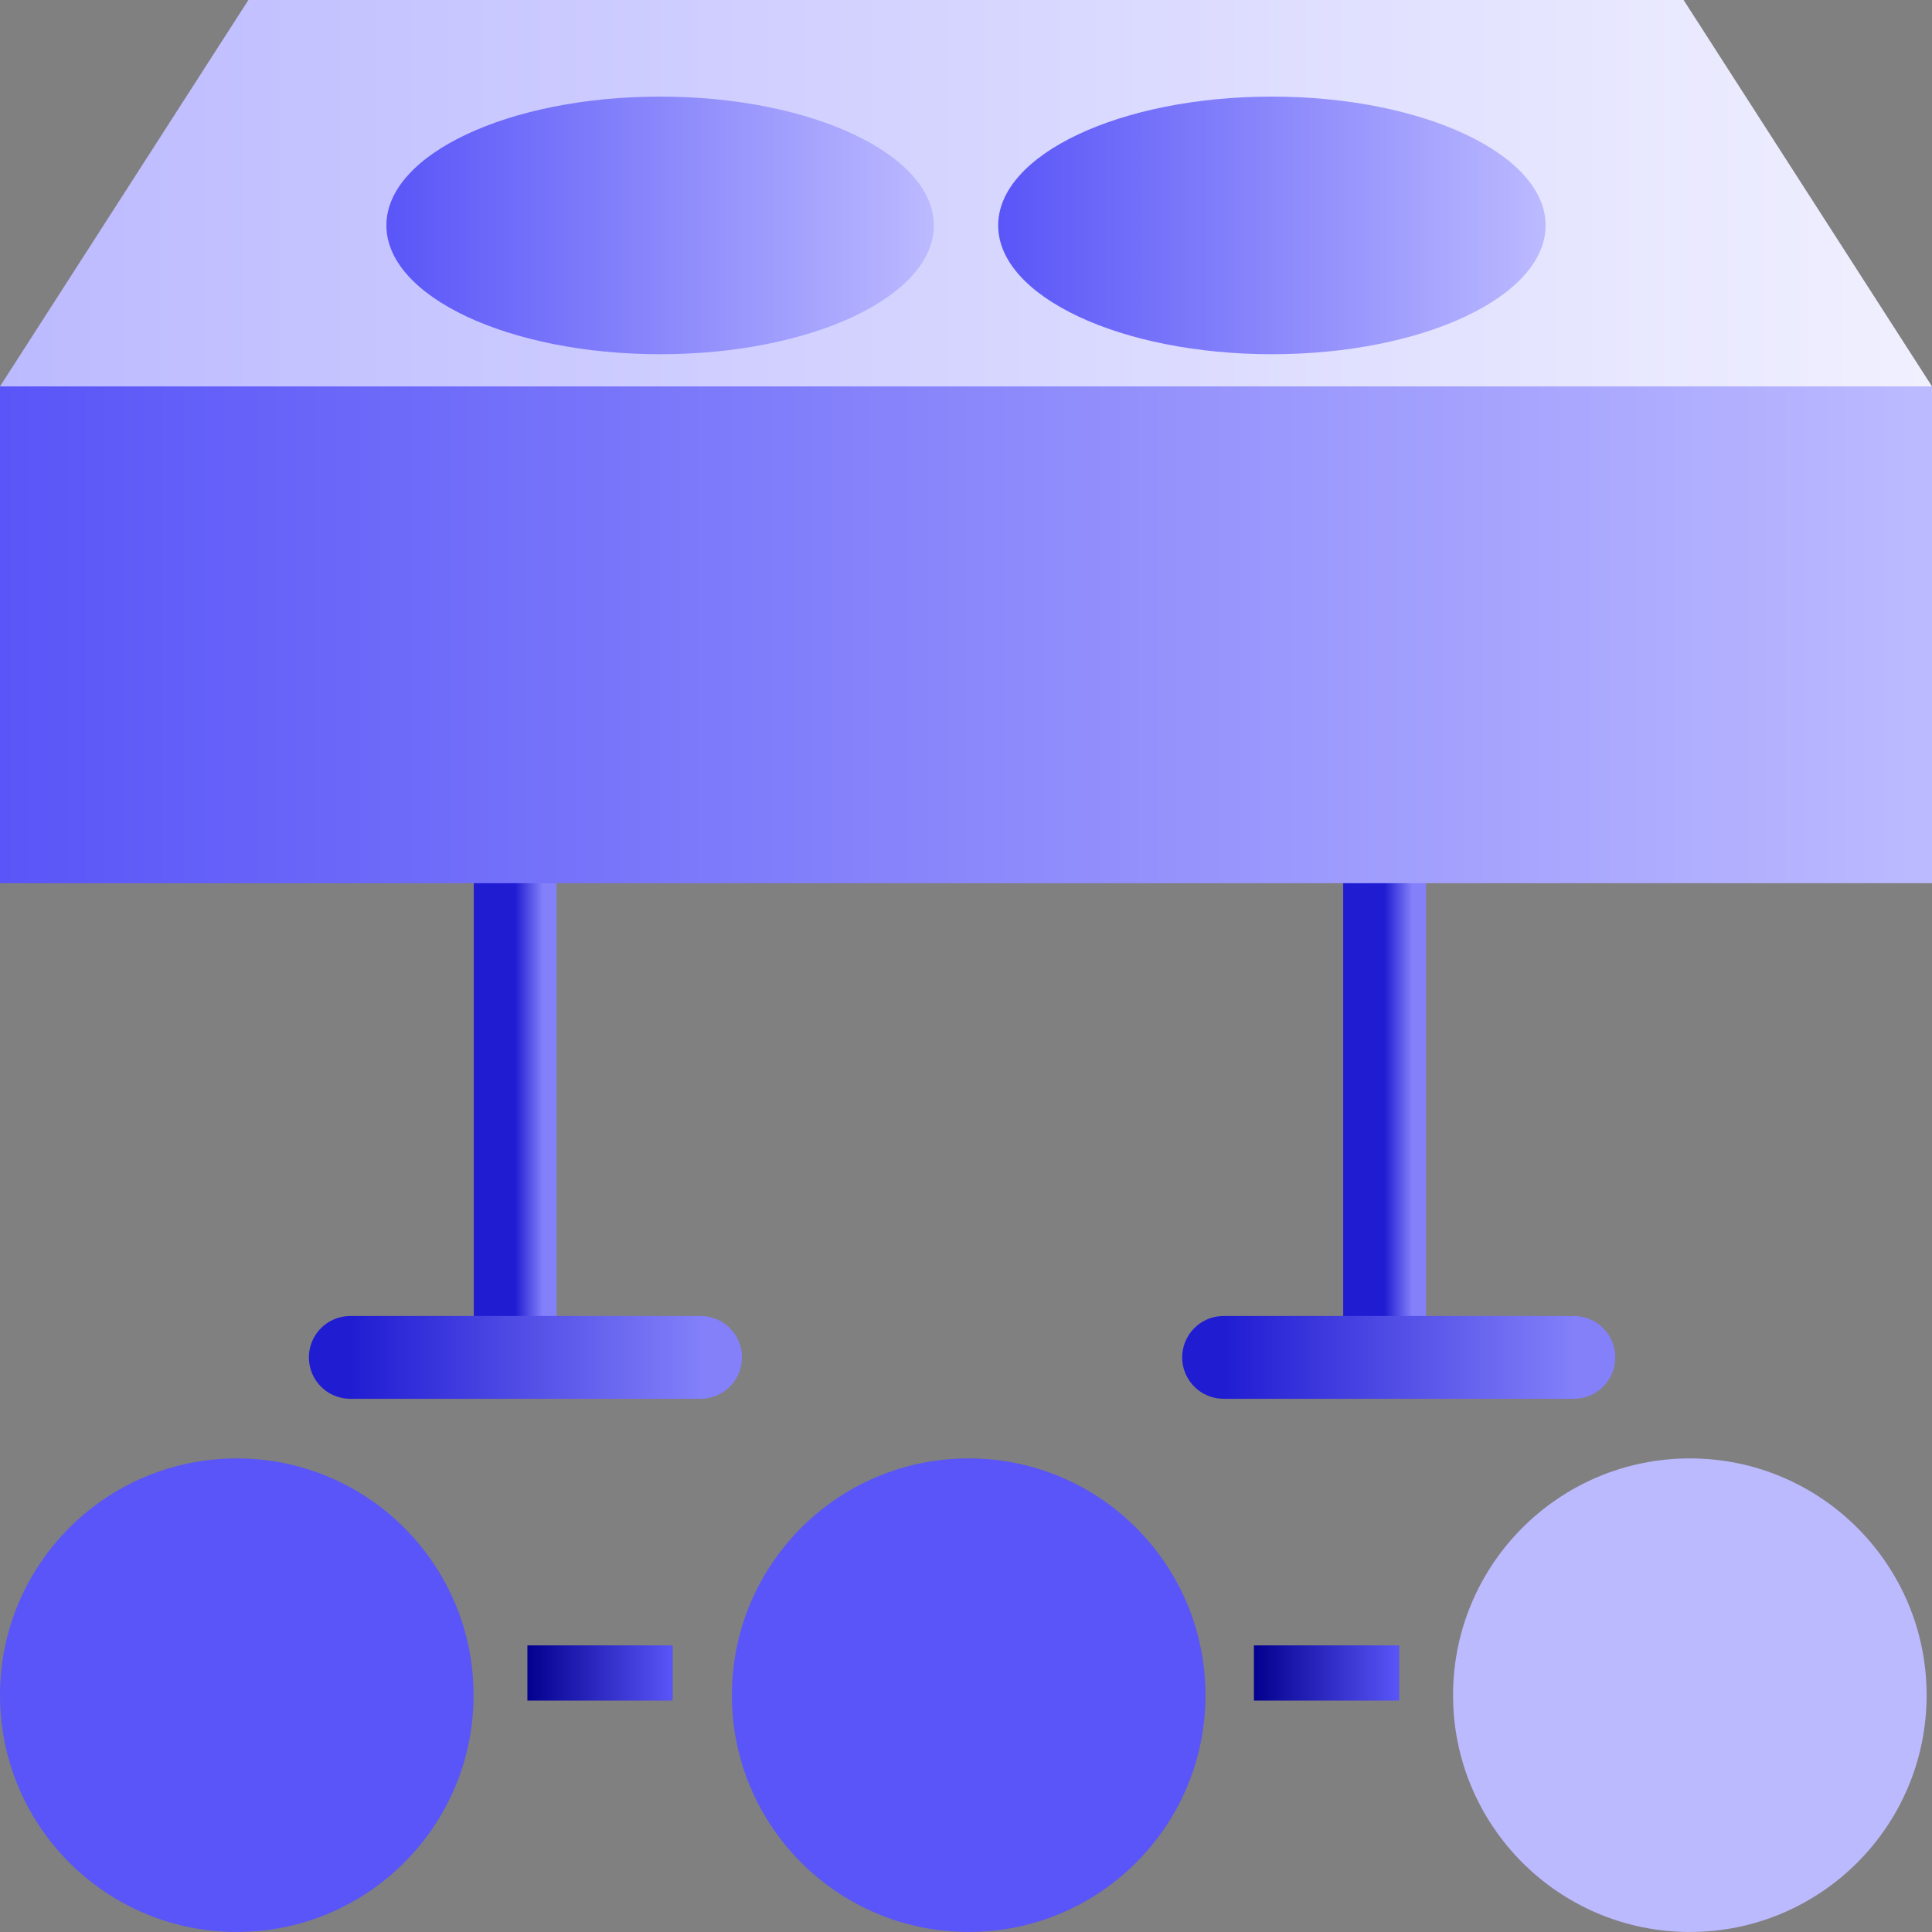 <svg width="70" height="70" viewBox="0 0 70 70" fill="none" xmlns="http://www.w3.org/2000/svg">
<rect x="0" y="0" width="70" height="70" fill="#808080" stroke="none"/>
<path d="M18.666 47.833V31.5" stroke="url(#paint0_linear_289_18522)" stroke-width="3" stroke-linecap="round" stroke-linejoin="round"/>
<path d="M50.166 47.833V31.5" stroke="url(#paint1_linear_289_18522)" stroke-width="3" stroke-linecap="round" stroke-linejoin="round"/>
<path d="M12.692 49.181H25.384" stroke="url(#paint2_linear_289_18522)" stroke-width="3" stroke-linecap="round" stroke-linejoin="round"/>
<path d="M44.333 49.181H57.025" stroke="url(#paint3_linear_289_18522)" stroke-width="3" stroke-linecap="round" stroke-linejoin="round"/>
<ellipse cx="8.579" cy="61.42" rx="8.579" ry="8.579" fill="#5955F8"/>
<ellipse cx="35.097" cy="61.42" rx="8.579" ry="8.579" fill="#5955F8"/>
<ellipse cx="61.226" cy="61.42" rx="8.579" ry="8.579" fill="#BCBAFF"/>
<line x1="19.109" y1="60.615" x2="24.373" y2="60.615" stroke="url(#paint4_linear_289_18522)" stroke-width="2"/>
<line x1="45.432" y1="60.615" x2="50.697" y2="60.615" stroke="url(#paint5_linear_289_18522)" stroke-width="2"/>
<path d="M9 0H61L70 14H0L9 0Z" fill="url(#paint6_linear_289_18522)"/>
<ellipse cx="23.917" cy="8.167" rx="9.917" ry="4.667" fill="url(#paint7_linear_289_18522)"/>
<ellipse cx="46.083" cy="8.167" rx="9.917" ry="4.667" fill="url(#paint8_linear_289_18522)"/>
<rect y="14" width="70" height="18" fill="url(#paint9_linear_289_18522)"/>
<defs>
<linearGradient id="paint0_linear_289_18522" x1="18.666" y1="39.667" x2="19.666" y2="39.667" gradientUnits="userSpaceOnUse">
<stop stop-color="#201CD2"/>
<stop offset="1" stop-color="#8380FA"/>
</linearGradient>
<linearGradient id="paint1_linear_289_18522" x1="50.166" y1="39.667" x2="51.166" y2="39.667" gradientUnits="userSpaceOnUse">
<stop stop-color="#201CD2"/>
<stop offset="1" stop-color="#8380FA"/>
</linearGradient>
<linearGradient id="paint2_linear_289_18522" x1="12.692" y1="49.681" x2="25.384" y2="49.681" gradientUnits="userSpaceOnUse">
<stop stop-color="#201CD2"/>
<stop offset="1" stop-color="#8380FA"/>
</linearGradient>
<linearGradient id="paint3_linear_289_18522" x1="44.333" y1="49.681" x2="57.025" y2="49.681" gradientUnits="userSpaceOnUse">
<stop stop-color="#201CD2"/>
<stop offset="1" stop-color="#8380FA"/>
</linearGradient>
<linearGradient id="paint4_linear_289_18522" x1="19.109" y1="62.115" x2="24.373" y2="62.115" gradientUnits="userSpaceOnUse">
<stop stop-color="#03008E"/>
<stop offset="1" stop-color="#5955F8"/>
</linearGradient>
<linearGradient id="paint5_linear_289_18522" x1="45.432" y1="62.115" x2="50.697" y2="62.115" gradientUnits="userSpaceOnUse">
<stop stop-color="#03008E"/>
<stop offset="1" stop-color="#5955F8"/>
</linearGradient>
<linearGradient id="paint6_linear_289_18522" x1="0" y1="7" x2="70" y2="7" gradientUnits="userSpaceOnUse">
<stop stop-color="#BCBAFF"/>
<stop offset="1" stop-color="#F0F0FF"/>
</linearGradient>
<linearGradient id="paint7_linear_289_18522" x1="14" y1="8.167" x2="33.833" y2="8.167" gradientUnits="userSpaceOnUse">
<stop stop-color="#5955F8"/>
<stop offset="1" stop-color="#BCBAFF"/>
</linearGradient>
<linearGradient id="paint8_linear_289_18522" x1="36.166" y1="8.167" x2="56" y2="8.167" gradientUnits="userSpaceOnUse">
<stop stop-color="#5955F8"/>
<stop offset="1" stop-color="#BCBAFF"/>
</linearGradient>
<linearGradient id="paint9_linear_289_18522" x1="0" y1="23" x2="70" y2="23" gradientUnits="userSpaceOnUse">
<stop stop-color="#5955F8"/>
<stop offset="1" stop-color="#BCBAFF"/>
</linearGradient>
</defs>
</svg>
